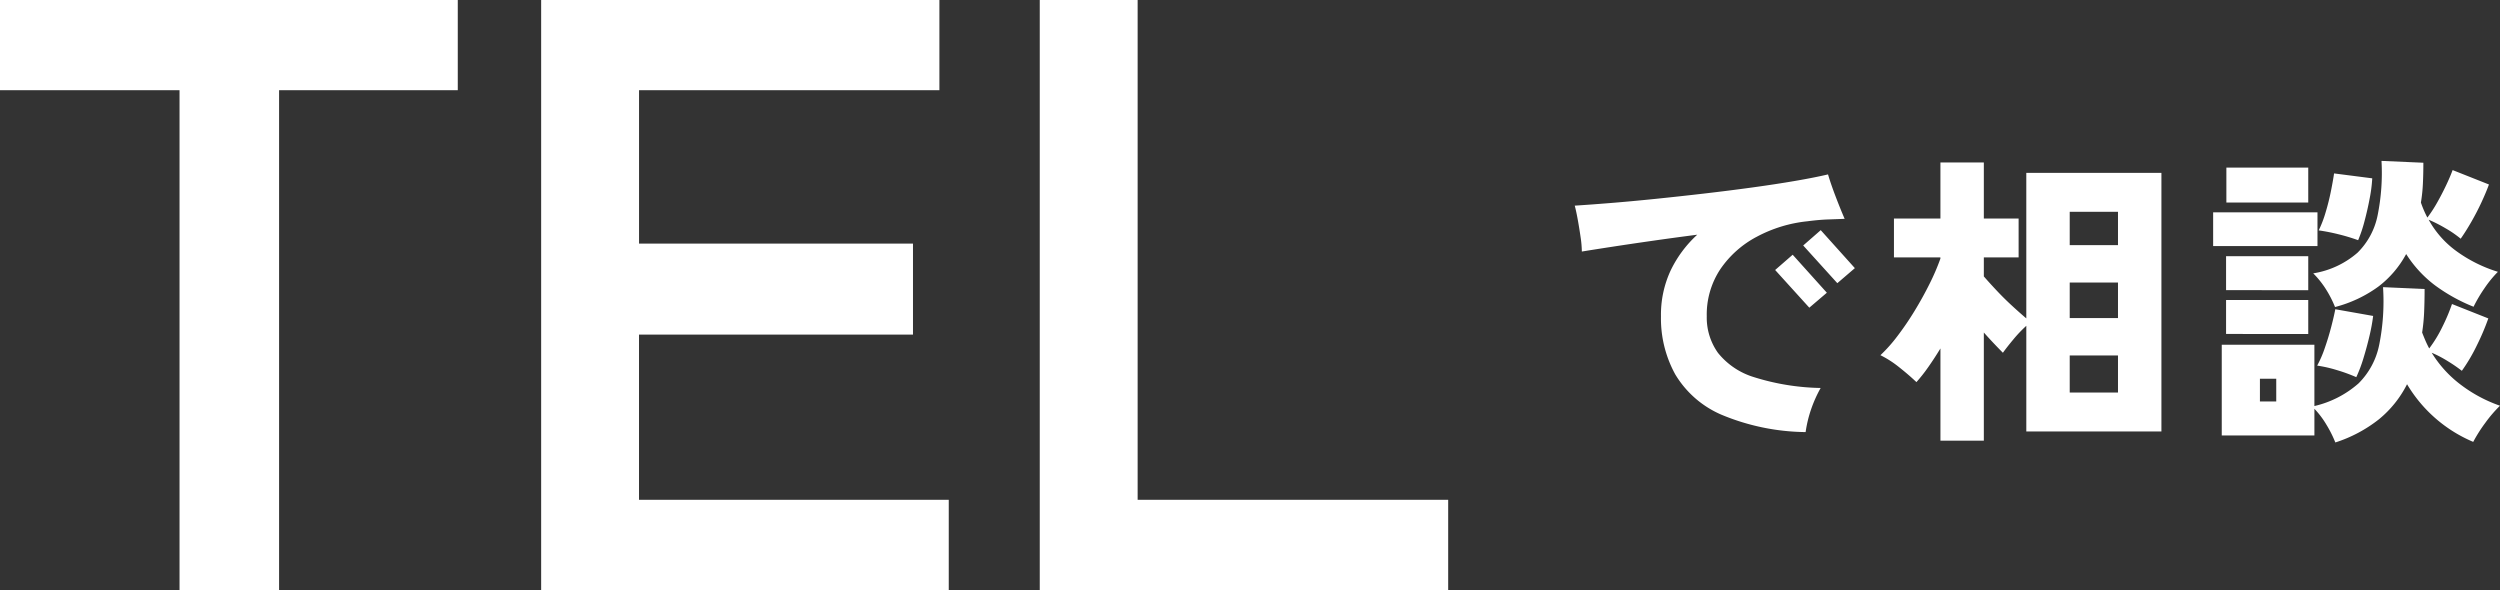 <svg xmlns="http://www.w3.org/2000/svg" width="186.441" height="44" viewBox="0 0 186.441 44">
  <rect x="0" y="0" width="186.441" height="44" fill="#333333" stroke="none"/>
  <g id="contact_text_01" transform="translate(3408.176 -4365)">
    <path id="パス_444" data-name="パス 444" d="M-40.787-.8V-38.074H-54.176V-44.8h34.139v6.726H-33.363V-.8Zm26.968,0v-44h29.7v6.726h-22.4v11.44H13.911v6.789H-6.521v12.32h23.1V-.8Zm37.184,0v-44h7.3V-7.526H53.824V-.8Z" transform="translate(-3354 4409.8)" fill="#fff"/>
    <path id="パス_445" data-name="パス 445" d="M18.481.926a16.692,16.692,0,0,1-6.289-1.3,7.433,7.433,0,0,1-3.432-3,8.635,8.635,0,0,1-1.067-4.33A7.829,7.829,0,0,1,8.4-11.094a8.72,8.72,0,0,1,2-2.7q-1.767.229-3.432.468t-3.007.446q-1.343.206-2.169.343A7.787,7.787,0,0,0,1.7-13.607q-.092-.64-.207-1.28t-.23-1.074q1.1-.069,2.651-.194t3.34-.308q1.79-.183,3.661-.4t3.615-.457q1.745-.24,3.2-.491t2.422-.48q.207.708.574,1.668t.666,1.645q-.528.023-1.217.046t-1.561.137a10.21,10.21,0,0,0-3.776,1.154,7.543,7.543,0,0,0-2.72,2.422,6.121,6.121,0,0,0-1.01,3.508,4.523,4.523,0,0,0,.838,2.731,5.49,5.49,0,0,0,2.709,1.817,17.529,17.529,0,0,0,4.947.8,9.629,9.629,0,0,0-.723,1.622A9.1,9.1,0,0,0,18.481.926Zm.275-9.277-2.548-2.811L17.516-12.3l2.548,2.834Zm2.089-1.828L18.3-12.99l1.308-1.143L22.153-11.3Zm7.69,11.745V-5.312q-.459.754-.918,1.405A11.794,11.794,0,0,1,26.744-2.8q-.551-.526-1.285-1.108a7.555,7.555,0,0,0-1.4-.9,11.112,11.112,0,0,0,1.262-1.417,21.412,21.412,0,0,0,1.285-1.885q.62-1.017,1.125-2.034a16.843,16.843,0,0,0,.8-1.862V-12.1H25.068V-15h3.466v-4.182h3.237V-15h2.594v2.9H31.771v1.417q.436.5.987,1.085t1.136,1.12q.585.537,1.044.925V-18.406H45.015V.88H34.939V-7a9.865,9.865,0,0,0-.976,1.028q-.494.594-.769.983-.275-.274-.654-.674T31.771-6.5V1.566Zm9.641-3.588h3.6V-4.787h-3.6Zm0-5.553h3.6v-2.651h-3.6Zm0-5.439h3.6V-15.5h-3.6ZM57.985,1.7A8.754,8.754,0,0,0,57.342.412a6.646,6.646,0,0,0-.918-1.223V1.177H49.514V-5.586h6.909v4.57a7.555,7.555,0,0,0,3.294-1.691,5.6,5.6,0,0,0,1.538-2.868,16.411,16.411,0,0,0,.287-4.307l3.1.137q0,.891-.034,1.7A13.7,13.7,0,0,1,64.458-6.5q.115.3.241.594t.287.594a9.519,9.519,0,0,0,.987-1.622,14.033,14.033,0,0,0,.712-1.691l2.709,1.074a17.884,17.884,0,0,1-.838,1.977,12.908,12.908,0,0,1-1.136,1.931,11.483,11.483,0,0,0-1.067-.731,8.485,8.485,0,0,0-1.182-.617A8.62,8.62,0,0,0,67.281-2.65a10.587,10.587,0,0,0,2.984,1.611A9.607,9.607,0,0,0,69.175.229a11.069,11.069,0,0,0-.907,1.428,10.476,10.476,0,0,1-4.935-4.3A8.076,8.076,0,0,1,61.244-.034,10.31,10.31,0,0,1,57.985,1.7ZM57.962-8.4A8.071,8.071,0,0,0,57.3-9.7a6.719,6.719,0,0,0-.964-1.211,6.618,6.618,0,0,0,3.305-1.542,5.4,5.4,0,0,0,1.5-2.8,16.005,16.005,0,0,0,.287-4.045l3.122.137q0,.8-.034,1.542a12.018,12.018,0,0,1-.149,1.428,7.716,7.716,0,0,0,.482,1.12,9.637,9.637,0,0,0,.723-1.108q.356-.628.666-1.28t.494-1.154l2.709,1.074q-.207.571-.551,1.314t-.757,1.462q-.413.72-.8,1.268a8.017,8.017,0,0,0-1.148-.788,10.617,10.617,0,0,0-1.24-.628,7.172,7.172,0,0,0,2.054,2.331,10.513,10.513,0,0,0,3.11,1.554,8.516,8.516,0,0,0-1,1.223,10.787,10.787,0,0,0-.815,1.382,12.857,12.857,0,0,1-2.881-1.6,8.855,8.855,0,0,1-2.146-2.331A7.528,7.528,0,0,1,61.2-9.928,9.519,9.519,0,0,1,57.962-8.4Zm-9.09-4.547v-2.514h7.781v2.514Zm.987-3.245v-2.605h6.106v2.605Zm-.023,9.8V-8.923h6.129v2.536Zm0-3.268V-12.19h6.129v2.536Zm9.71,6.49A12.406,12.406,0,0,0,58.088-3.7a9.549,9.549,0,0,0-1.458-.331A8.107,8.107,0,0,0,57.2-5.347q.275-.788.482-1.588t.3-1.3l2.823.5a13.975,13.975,0,0,1-.264,1.451q-.2.857-.459,1.7A10.551,10.551,0,0,1,59.545-3.164Zm.138-10.214a14.151,14.151,0,0,0-1.481-.446,14.37,14.37,0,0,0-1.458-.286,8.5,8.5,0,0,0,.516-1.348q.241-.8.4-1.6t.23-1.3l2.846.366a10.509,10.509,0,0,1-.184,1.462q-.161.868-.39,1.725A9.983,9.983,0,0,1,59.683-13.379ZM52.361-1.359h1.217V-3.05H52.361Z" transform="translate(-3292 4396.297)" fill="#fff"/>
  </g>
</svg>
